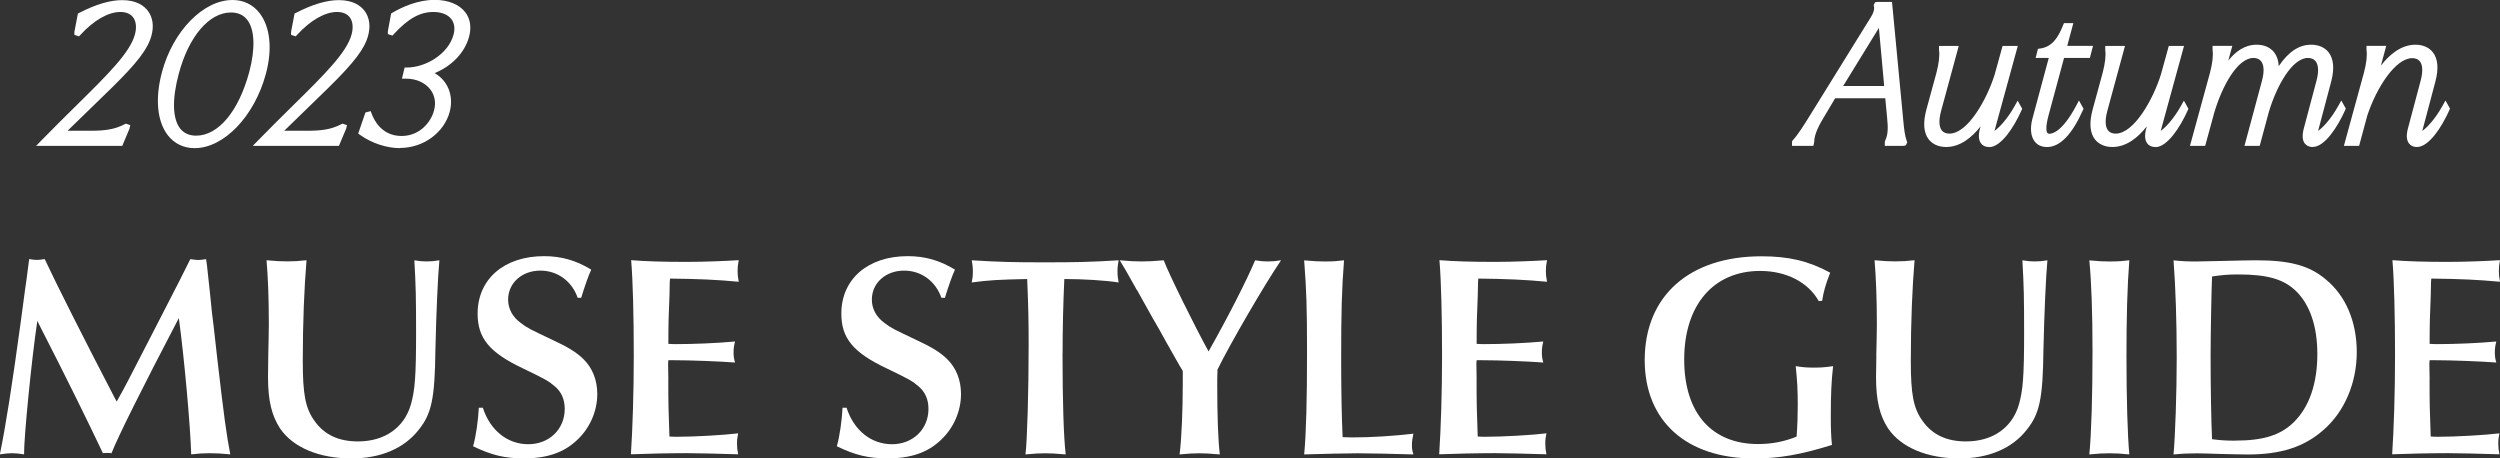 <?xml version="1.0" encoding="UTF-8"?><svg id="_レイヤー_2" xmlns="http://www.w3.org/2000/svg" viewBox="0 0 392.53 71.98"><rect x="0" y="0" width="392.53" height="71.98" fill="#333333" stroke="none"/><defs><style>.cls-1{fill:#fff;stroke-width:0px;}</style></defs><g id="_レイヤー_1-2"><path class="cls-1" d="m18.33,63.04c1.31-2.35,1.4-2.48,5.82-11.11,3.39-6.55,5.28-10.29,5.73-11.24.68.09.95.13,1.26.13s.59-.04,1.22-.13l.14.99c.45,4.2.59,5.33.77,7.31.13.95.41,3.3.81,7,1.13,9.8,1.49,12.28,2.08,15.35-1.45-.14-2.21-.18-3.25-.18s-1.63.04-2.89.18c-.09-3.97-1.08-15.17-1.94-21.4-5.78,11.06-9.53,18.56-10.57,21.22-.27-.04-.41-.04-.63-.04s-.41,0-.72.04c-2.39-5.06-5.82-12.01-9.8-19.78l-.5-.99c-.9,6-2.12,18.38-2.08,20.95-.9-.14-1.35-.18-1.9-.18-.5,0-.95.04-1.9.18.9-4.33,1.94-10.97,3.25-20.59l.72-5.37c.09-.54.32-2.21.63-4.7.59.09.9.13,1.22.13.36,0,.63-.04,1.22-.13,1.76,3.79,6.37,12.91,10.88,21.58l.41.77Z"/><path class="cls-1" d="m42.12,55.81c.04-1.94.09-3.66.09-4.88,0-4.11-.13-7.31-.36-10.07,1.44.14,2.21.18,3.25.18s1.76-.04,3.03-.18c-.36,4.25-.59,9.75-.59,15.8,0,5.28.41,7.45,1.85,9.44,1.54,2.17,3.79,3.21,6.82,3.21,4.2,0,7.27-2.17,8.31-5.82.63-2.21.81-4.47.81-11.15,0-5.6-.04-7.4-.27-11.47.86.14,1.26.18,1.9.18.68,0,1.17-.04,2.03-.18-.23,2.3-.5,8.31-.63,14.22-.09,7.45-.59,9.84-2.57,12.33-2.3,2.98-6,4.56-10.61,4.56-5.06,0-9.17-1.72-11.2-4.7-1.31-1.99-1.9-4.38-1.9-8.04l.04-3.43Z"/><path class="cls-1" d="m90.71,46.78c-.9-2.62-3.16-4.29-5.87-4.29-2.89,0-5.06,1.94-5.06,4.56,0,1.44.72,2.75,1.99,3.66.99.77,1.45.99,4.79,2.57,2.71,1.26,3.93,2.03,5.01,3.07,1.45,1.4,2.21,3.34,2.21,5.51,0,2.71-1.17,5.37-3.16,7.22-2.08,1.99-4.74,2.89-8.35,2.89-3.03,0-5.1-.5-7.99-1.9.45-1.54.81-4.15.9-6.05h.63c1.13,3.52,3.84,5.73,7.13,5.73s5.73-2.35,5.73-5.55c0-1.45-.5-2.62-1.49-3.48-1.04-.9-1.45-1.13-5.1-2.89-5.24-2.48-7.09-4.74-7.09-8.58,0-5.42,4.15-9.03,10.43-9.03,2.75,0,5.06.68,7.41,2.12-.45.95-.99,2.53-1.58,4.42h-.54Z"/><path class="cls-1" d="m104.93,59.65c0,4.02.04,4.83.18,8.89.5.04.99.04,1.17.04,2.75,0,7.45-.27,9.62-.54-.14.68-.18.99-.18,1.62s.04.95.18,1.67c-2.98-.09-6.5-.18-8.08-.18-2.62,0-6.82.09-8.76.18.27-4.11.45-9.71.45-15.53,0-6.14-.14-11.74-.41-14.95,2.21.18,4.97.27,8.67.27,2.8,0,6.19-.14,8.22-.27-.14.72-.18,1.13-.18,1.72,0,.54.04.9.18,1.67-3.39-.32-6.28-.45-10.79-.5l-.04.54-.04,1.99c-.14,3.21-.18,4.74-.18,7.72.54.04,1.04.04,1.17.04,2.8,0,6.32-.14,9.3-.41-.18.72-.23,1.08-.23,1.72,0,.59.04.95.23,1.58-2.35-.18-7-.36-9.48-.36h-.99c-.04.36-.04.54-.04.63l.04,2.44Z"/><path class="cls-1" d="m147.82,46.78c-.9-2.62-3.16-4.29-5.87-4.29-2.89,0-5.06,1.94-5.06,4.56,0,1.44.72,2.75,1.99,3.66.99.77,1.45.99,4.79,2.57,2.71,1.26,3.93,2.03,5.01,3.07,1.45,1.4,2.21,3.34,2.21,5.51,0,2.71-1.17,5.37-3.16,7.22-2.08,1.99-4.74,2.89-8.35,2.89-3.03,0-5.1-.5-7.99-1.9.45-1.54.81-4.15.9-6.05h.63c1.13,3.52,3.84,5.73,7.13,5.73s5.73-2.35,5.73-5.55c0-1.45-.5-2.62-1.49-3.48-1.04-.9-1.45-1.13-5.1-2.89-5.24-2.48-7.09-4.74-7.09-8.58,0-5.42,4.15-9.03,10.43-9.03,2.75,0,5.06.68,7.41,2.12-.45.95-.99,2.53-1.58,4.42h-.54Z"/><path class="cls-1" d="m166.83,55.59c0,7.36.18,13.14.5,15.76-1.62-.14-2.35-.18-3.25-.18s-1.58.04-3.07.18c.27-1.99.5-10.02.5-17.16,0-3.39-.04-6.1-.23-10.38-4.47.09-6.05.18-8.71.54.13-.68.18-.99.18-1.63,0-.72-.04-1.13-.18-1.85,4.42.27,6.68.32,11.38.32s7.18-.04,11.69-.32c-.13.68-.18,1.08-.18,1.76,0,.63.05.99.18,1.72-2.03-.32-5.46-.54-8.53-.54-.18,4.02-.27,7.68-.27,11.78Z"/><path class="cls-1" d="m178.52,45.57c-1.71-3.07-1.99-3.52-2.71-4.7,1.63.14,2.44.18,3.43.18s1.85-.04,3.48-.18c.77,2.08,4.83,10.29,7.04,14.31,3.16-5.6,6-11.2,7.31-14.31.86.14,1.31.18,1.99.18s1.17-.04,2.08-.18c-2.53,3.7-8.04,13.18-9.98,17.16-.04,1.13-.04,1.67-.04,2.44,0,4.74.14,8.8.41,10.88-1.62-.14-2.39-.18-3.25-.18s-1.58.04-3.07.18c.32-2.48.5-7.09.5-11.2v-1.9c-.59-.95-1.45-2.53-2.66-4.65-.68-1.26-1.4-2.53-2.12-3.75l-2.39-4.29Z"/><path class="cls-1" d="m208.23,41.05c1.08,0,1.67-.04,2.8-.18-.36,4.61-.45,7.99-.45,15.76,0,4.52.09,9.35.23,12.01.95.04,1.17.04,1.54.04,2.93,0,6.64-.23,9.57-.59-.18.86-.23,1.26-.23,1.81,0,.5.04.81.23,1.45-2.62-.09-7.27-.18-8.71-.18-1.54,0-5.73.09-8.44.18.32-3.3.45-8.67.45-15.98s-.09-9.66-.45-14.49c1.54.14,2.35.18,3.48.18Z"/><path class="cls-1" d="m231.84,59.65c0,4.02.04,4.83.18,8.89.5.04.99.04,1.17.04,2.75,0,7.45-.27,9.62-.54-.14.68-.18.99-.18,1.62s.04.95.18,1.67c-2.98-.09-6.5-.18-8.08-.18-2.62,0-6.82.09-8.76.18.27-4.11.45-9.71.45-15.53,0-6.14-.14-11.74-.41-14.95,2.21.18,4.97.27,8.67.27,2.8,0,6.19-.14,8.22-.27-.14.72-.18,1.13-.18,1.72,0,.54.04.9.18,1.67-3.39-.32-6.28-.45-10.79-.5l-.04.54-.04,1.99c-.14,3.21-.18,4.74-.18,7.72.54.04,1.04.04,1.17.04,2.8,0,6.32-.14,9.3-.41-.18.72-.23,1.08-.23,1.72,0,.59.04.95.23,1.58-2.35-.18-7-.36-9.48-.36h-.99c-.04.36-.04.54-.04.63l.04,2.44Z"/><path class="cls-1" d="m285.57,47.28c-1.67-2.98-5.1-4.74-9.21-4.74-7.31,0-11.92,5.33-11.92,13.91s4.47,13.27,11.6,13.27c2.21,0,4.2-.41,6.05-1.17.14-1.99.18-3.34.18-5.01,0-2.35-.09-3.84-.32-6.05,1.13.18,1.81.23,2.84.23s1.72-.04,3.03-.23c-.27,2.3-.36,4.51-.36,7.81,0,2.17.04,3.16.18,4.56-4.97,1.54-8.26,2.12-12.24,2.12-10.61,0-17.16-5.87-17.16-15.44,0-10.07,7-16.3,18.33-16.3,4.29,0,7.36.72,10.79,2.57-.77,1.99-1.04,3.02-1.26,4.42l-.54.04Z"/><path class="cls-1" d="m294.6,55.81c.04-1.94.09-3.66.09-4.88,0-4.11-.14-7.31-.36-10.07,1.45.14,2.21.18,3.25.18s1.76-.04,3.03-.18c-.36,4.25-.59,9.75-.59,15.8,0,5.28.41,7.45,1.85,9.44,1.54,2.17,3.79,3.21,6.82,3.21,4.2,0,7.27-2.17,8.31-5.82.63-2.21.81-4.47.81-11.15,0-5.6-.04-7.4-.27-11.47.86.14,1.26.18,1.9.18.68,0,1.17-.04,2.03-.18-.23,2.3-.5,8.31-.63,14.22-.09,7.45-.59,9.84-2.57,12.33-2.3,2.98-6,4.56-10.61,4.56-5.06,0-9.17-1.72-11.2-4.7-1.31-1.99-1.9-4.38-1.9-8.04l.05-3.43Z"/><path class="cls-1" d="m331.4,41.05c1.13,0,1.76-.04,2.93-.18-.32,4.06-.45,8.94-.45,14.95,0,6.95.18,12.64.45,15.53-1.4-.14-2.12-.18-3.12-.18s-1.76.04-3.16.18c.32-3.3.5-9.21.5-16.16,0-6.28-.18-11.02-.5-14.31,1.44.14,2.21.18,3.34.18Z"/><path class="cls-1" d="m345.03,41.05c.72,0,2.3-.04,4.51-.09,1.72-.04,3.48-.09,4.65-.09,5.37,0,8.4.81,11.02,3.03,3.12,2.57,4.83,6.64,4.83,11.38s-1.85,9.3-5.24,12.24c-3.02,2.66-6.68,3.84-11.87,3.84-.95,0-2.75-.05-4.52-.09-1.44-.04-2.57-.09-3.39-.09-1.45,0-2.3.04-3.75.18.27-2.94.5-9.84.5-15.17,0-5.69-.18-11.2-.5-15.31,1.4.14,2.17.18,3.75.18Zm5.91,28.13c4.47,0,7.13-.86,9.21-2.89,2.44-2.39,3.7-6.09,3.7-10.7,0-4.29-1.13-7.68-3.3-9.84-1.94-1.9-4.47-2.66-9.12-2.66-1.58,0-2.57.09-4.11.32-.09,1.85-.23,9.12-.23,12.55,0,4.61.09,10.25.23,13,1.4.18,2.3.23,3.61.23Z"/><path class="cls-1" d="m381.47,59.65c0,4.02.04,4.83.18,8.89.5.04.99.04,1.17.04,2.75,0,7.45-.27,9.62-.54-.14.68-.18.99-.18,1.62s.04.95.18,1.67c-2.98-.09-6.5-.18-8.08-.18-2.62,0-6.82.09-8.76.18.27-4.11.45-9.71.45-15.53,0-6.14-.14-11.74-.41-14.95,2.21.18,4.97.27,8.67.27,2.8,0,6.19-.14,8.22-.27-.14.72-.18,1.13-.18,1.72,0,.54.04.9.18,1.67-3.39-.32-6.28-.45-10.79-.5l-.04.54-.04,1.99c-.14,3.21-.18,4.74-.18,7.72.54.04,1.04.04,1.17.04,2.8,0,6.32-.14,9.3-.41-.18.72-.23,1.08-.23,1.72,0,.59.04.95.23,1.58-2.35-.18-7-.36-9.48-.36h-.99c-.04.36-.04.54-.04.63l.04,2.44Z"/><path class="cls-1" d="m21.68,5.51c.63-2.37-.45-4.14-2.79-4.14-1.95,0-4.32,1.23-6.63,3.75l-.09-.03.51-2.64c2.1-1.08,4.41-1.95,6.51-1.95,3.39,0,4.86,2.22,4.11,4.95-.54,1.98-2.16,4.08-6.06,7.92-1.59,1.56-4.74,4.62-7.86,7.65h4.8c2.1,0,3.84-.15,5.61-1.08l.09.03-1.02,2.43H6.86c7.98-8.19,13.77-12.9,14.82-16.89Z"/><path class="cls-1" d="m19.19,22.9H5.67l.83-.85c2.01-2.06,3.9-3.92,5.56-5.56,4.86-4.79,8.38-8.25,9.13-11.1h0c.29-1.1.18-2.05-.3-2.68-.42-.55-1.11-.83-2-.83-1.89,0-4.17,1.31-6.26,3.59l-.22.24-.73-.24v-.46s.55-2.88.55-2.88l.22-.11c2.62-1.35,4.83-2,6.74-2,2.27,0,3.44.91,4.02,1.67.78,1.02.98,2.41.57,3.91-.56,2.07-2.18,4.2-6.19,8.14-1.44,1.41-4.16,4.06-6.98,6.79h3.57c2.17,0,3.75-.17,5.38-1.02l.19-.1.71.24-.12.53-1.15,2.74Zm-11.14-1h10.48l.44-1.04c-1.46.54-2.96.67-4.79.67h-5.76c-.12.13-.25.25-.38.38ZM22.16,5.64c-.5,1.88-1.93,3.84-4.12,6.22,3.03-3.08,4.31-4.86,4.77-6.54.33-1.19.19-2.27-.4-3.04-.47-.61-1.19-1.02-2.13-1.19.57.2,1.04.54,1.4,1,.68.88.85,2.14.48,3.54h0Zm-9.04-2.85l-.18.94c1.03-.96,2.09-1.69,3.12-2.17-.92.29-1.9.7-2.94,1.23Z"/><path class="cls-1" d="m25.91,11.45C27.59,5.18,32.24.5,36.5.5s6.45,4.68,4.77,10.95c-1.77,6.63-6.45,11.31-10.71,11.31s-6.42-4.71-4.65-11.31Zm13.71,0c1.59-5.97.39-9.99-3.36-9.99s-7.17,4.32-8.67,9.99c-1.68,6.27-.57,10.35,3.21,10.35s7.17-4.2,8.82-10.35Z"/><path class="cls-1" d="m30.56,23.26c-1.74,0-3.2-.71-4.23-2.05-1.67-2.18-2-5.78-.9-9.89,1.73-6.45,6.49-11.32,11.07-11.32,1.75,0,3.24.72,4.28,2.09,1.65,2.16,2.01,5.62.97,9.49-1.78,6.66-6.59,11.68-11.19,11.68Zm.67-19.89c-2.13,1.92-3.94,4.86-4.83,8.21h0c-1.02,3.8-.75,7.09.73,9.02.68.88,1.59,1.43,2.67,1.6-.95-.2-1.74-.68-2.31-1.43-1.39-1.81-1.52-5.17-.38-9.45.9-3.39,2.36-6.14,4.12-7.95Zm5.03-1.41c-3.43,0-6.64,3.78-8.19,9.62-1.07,3.98-.99,7.02.2,8.58.58.75,1.43,1.14,2.52,1.14,3.49,0,6.68-3.82,8.34-9.98.98-3.68.87-6.67-.3-8.19-.6-.78-1.46-1.17-2.58-1.17Zm1.02-.9c.96.2,1.76.69,2.35,1.46,1.38,1.8,1.55,5.02.48,9.06h0c-.97,3.6-2.46,6.45-4.26,8.31,2.17-1.97,4-5.02,4.94-8.57.94-3.52.65-6.74-.79-8.62-.69-.9-1.62-1.46-2.71-1.64Z"/><path class="cls-1" d="m55.7,5.51c.63-2.37-.45-4.14-2.79-4.14-1.95,0-4.32,1.23-6.63,3.75l-.09-.03.51-2.64c2.1-1.08,4.41-1.95,6.51-1.95,3.39,0,4.86,2.22,4.11,4.95-.54,1.98-2.16,4.08-6.06,7.92-1.59,1.56-4.74,4.62-7.86,7.65h4.8c2.1,0,3.84-.15,5.61-1.08l.09.03-1.02,2.43h-12c7.98-8.19,13.77-12.9,14.82-16.89Z"/><path class="cls-1" d="m53.21,22.9h-13.52l.83-.85c2.01-2.06,3.9-3.92,5.56-5.56,4.86-4.79,8.38-8.25,9.13-11.1h0c.29-1.1.18-2.05-.3-2.68-.42-.55-1.11-.83-2-.83-1.89,0-4.17,1.31-6.26,3.59l-.22.24-.73-.24v-.46s.55-2.88.55-2.88l.22-.11c2.62-1.35,4.83-2,6.74-2,2.27,0,3.44.91,4.02,1.67.78,1.02.98,2.41.57,3.91-.56,2.07-2.18,4.2-6.19,8.14-1.44,1.41-4.16,4.06-6.98,6.79h3.57c2.17,0,3.75-.17,5.38-1.02l.19-.1.71.24-.12.53-1.15,2.74Zm-11.14-1h10.48l.44-1.04c-1.46.54-2.96.67-4.79.67h-5.76c-.12.13-.25.25-.38.38Zm14.11-16.26c-.5,1.88-1.93,3.84-4.12,6.22,3.03-3.08,4.31-4.86,4.77-6.54.33-1.19.19-2.27-.4-3.04-.47-.61-1.19-1.02-2.13-1.19.57.2,1.04.54,1.4,1,.68.88.85,2.14.48,3.54h0Zm-9.04-2.85l-.18.94c1.03-.96,2.09-1.69,3.12-2.17-.92.29-1.9.7-2.94,1.23Z"/><path class="cls-1" d="m56.84,20.78l.93-2.7.12-.03c.72,1.95,2.4,3.81,5.16,3.81s4.98-2.1,5.58-4.38c.84-3.12-1.56-5.61-4.89-5.61l.18-.75c3.03,0,6.87-2.19,7.77-5.52.66-2.46-.9-4.2-3.66-4.2-2.4,0-4.41,1.29-6.57,3.63l-.09-.03.48-2.55c1.89-1.11,4.14-1.95,6.39-1.95,3.39,0,5.79,1.89,4.92,5.16-.78,2.94-3.48,5.04-6.36,5.79,2.52.69,4.08,3.06,3.33,5.97-.81,3.09-3.87,5.34-7.32,5.34-2.28,0-4.53-.96-5.97-1.98Z"/><path class="cls-1" d="m62.81,23.26c-2.09,0-4.43-.77-6.26-2.07l-.31-.22,1.14-3.31.82-.21.16.42c.39,1.05,1.62,3.48,4.69,3.48,2.78,0,4.59-2.08,5.1-4.01.33-1.21.12-2.37-.58-3.29-.83-1.08-2.22-1.7-3.83-1.7h-.63l.42-1.75h.39c2.85,0,6.46-2.07,7.29-5.15.26-.97.14-1.81-.34-2.45-.56-.72-1.56-1.12-2.83-1.12-2.1,0-3.96,1.04-6.2,3.47l-.22.24-.72-.24v-.46s.51-2.77.51-2.77l.2-.12c1.57-.92,4-2.02,6.64-2.02,2.11,0,3.86.71,4.8,1.94.79,1.03,1,2.36.6,3.85-.66,2.48-2.72,4.62-5.41,5.71,2.05,1.16,3.03,3.52,2.38,6.04-.87,3.31-4.15,5.71-7.8,5.71Zm-5.37-2.68c1.02.66,2.45,1.3,4,1.56-1.49-.42-2.73-1.42-3.54-2.89l-.46,1.32Zm8.46-8.86c1,.35,1.85.94,2.46,1.74.89,1.17,1.16,2.64.75,4.15-.33,1.27-1.15,2.59-2.37,3.52,1.41-.89,2.48-2.24,2.9-3.83.64-2.5-.58-4.7-2.98-5.36l-.77-.21Zm3.89-10.57c.78.25,1.42.68,1.86,1.26.67.88.85,2.05.52,3.31-.54,2-2.01,3.58-3.76,4.6,2.13-1.03,3.73-2.79,4.26-4.79.32-1.2.17-2.2-.43-2.99-.52-.68-1.38-1.16-2.46-1.39Zm-7.49,1.61l-.16.87c1.08-1.02,2.12-1.73,3.17-2.18-1.16.35-2.19.84-3.01,1.31Z"/><path class="cls-1" d="m281.86,22.34c.78-.81,1.74-2.34,2.67-3.84l9.63-15.54c.51-.81.69-1.5.54-2.1l.03-.06h1.86l1.68,17.7c.15,1.53.24,2.76.63,3.84l-.03.06h-2.43v-.09c.54-1.11.51-2.37.36-3.87l-.33-3.51h-8.61l-1.65,2.76c-1.11,1.8-1.86,3.3-1.86,4.59l-.03.12h-2.46v-.06Zm14.52-8.34l-1.02-11.16-6.87,11.16h7.89Z"/><path class="cls-1" d="m298.87,22.9h-2.93v-.62l.05-.19c.47-.96.47-2.05.31-3.6l-.29-3.06h-7.87l-1.5,2.52c-.93,1.51-1.79,3.08-1.79,4.33l-.04.24-.09.38h-3.35v-.7l.14-.21c.77-.8,1.79-2.44,2.61-3.76l9.63-15.54c.44-.7.59-1.25.48-1.71l-.04-.18.22-.44.34-.06h2.32l1.76,18.54c.13,1.34.23,2.4.56,3.32l.07.2-.24.47-.34.06Zm-1.73-1h1.1c-.23-.89-.33-1.86-.43-2.96l-1.67-17.64h-.41l1.58,17.09c.12,1.16.19,2.38-.16,3.51Zm-14.25,0h.98c.12-1.32.86-2.75,1.92-4.47l.03-.05-.86,1.38c-.75,1.22-1.45,2.31-2.07,3.14Zm6.5-8.4h6.45l-.83-9.12-5.61,9.12Zm5.87-12.2c0,.39-.1.81-.3,1.26l.77-1.26h-.47Z"/><path class="cls-1" d="m302.92,17.39l1.59-5.82c.39-1.47.57-2.85.42-3.78v-.09h1.95l-2.61,9.6c-.81,3.03.33,4.17,1.8,4.17,3.24,0,6.36-5.7,7.59-9.63l1.14-4.14h1.35l-3.57,13.02c-.39,1.44,2.16-.21,4.2-3.9l.15.27c-1.35,3.03-3.24,5.49-4.62,5.49-.51,0-1.5-.21-.93-2.34l.93-3.45c-1.62,3.12-3.99,5.79-6.75,5.79-1.86,0-3.69-1.2-2.64-5.19Z"/><path class="cls-1" d="m312.31,23.08c-.69,0-1.07-.3-1.26-.56-.4-.52-.45-1.31-.15-2.41l.08-.28c-1.33,1.71-3.17,3.25-5.41,3.25-1.17,0-2.14-.43-2.74-1.2-.79-1.02-.92-2.58-.38-4.61h0s1.59-5.82,1.59-5.82c.39-1.49.54-2.76.41-3.57v-.17s0-.5,0-.5h3.1l-2.78,10.23c-.47,1.76-.2,2.62.11,3.02.33.43.84.52,1.2.52,2.9,0,5.91-5.43,7.11-9.28l1.24-4.49h2.39l-3.66,13.34c.68-.47,1.98-1.77,3.2-3.96l.44-.79.71,1.28-.1.23c-1.19,2.67-3.23,5.79-5.08,5.79Zm1.69-10.62l-2.14,7.91c-.28,1.05-.11,1.43-.02,1.54.03.04.13.17.47.17.28,0,.64-.17,1.05-.52-.34.17-.64.22-.88.12-.14-.06-.59-.31-.38-1.09l3.4-12.39h-.31l-1.04,3.77c-.06.18-.12.37-.18.55l.04-.07Zm-10.59,5.06c-.45,1.7-.37,2.99.21,3.75.52.67,1.35.81,1.95.81.36,0,.72-.05,1.08-.16-1.01.17-2.01-.14-2.56-.86-.65-.85-.75-2.16-.29-3.89l2.44-8.97h-.75c.04.92-.12,2.14-.48,3.5l-1.59,5.82Z"/><path class="cls-1" d="m319.6,18.74l2.73-10.14h-2.07l.12-.48c2.19-.3,3.21-1.98,4.02-3.99h.48l-.96,3.57h4.05l-.24.9h-4.05l-2.55,9.45c-.78,2.91-.09,3.45.66,3.45,1.08,0,2.73-1.11,4.62-4.68l.15.27c-1.35,3.03-3.09,5.49-5.19,5.49-1.71,0-2.37-1.59-1.77-3.84Z"/><path class="cls-1" d="m321.37,23.08c-.81,0-1.47-.3-1.91-.88-.62-.81-.74-2.08-.34-3.59h0s2.56-9.51,2.56-9.51h-2.06l.36-1.43.34-.05c1.88-.26,2.81-1.66,3.62-3.68l.13-.31h1.47l-.96,3.57h4.05l-.5,1.9h-4.05l-2.45,9.08c-.52,1.95-.29,2.53-.17,2.69.05.06.13.13.35.13.43,0,2.01-.32,4.18-4.41l.43-.81.72,1.29-.1.23c-1.71,3.84-3.61,5.79-5.65,5.79Zm-1.29-4.21c-.32,1.18-.26,2.18.17,2.72.35.45,1.03.6,1.74.4-.76.08-1.14-.25-1.34-.51-.48-.63-.48-1.76,0-3.56l2.62-9.72h0l.44-1.64c-.44.63-.98,1.16-1.66,1.54h.93l-2.9,10.77Z"/><path class="cls-1" d="m329.02,17.39l1.59-5.82c.39-1.47.57-2.85.42-3.78v-.09h1.95l-2.61,9.6c-.81,3.03.33,4.17,1.8,4.17,3.24,0,6.36-5.7,7.59-9.63l1.14-4.14h1.35l-3.57,13.02c-.39,1.44,2.16-.21,4.2-3.9l.15.27c-1.35,3.03-3.24,5.49-4.62,5.49-.51,0-1.5-.21-.93-2.34l.93-3.45c-1.62,3.12-3.99,5.79-6.75,5.79-1.86,0-3.69-1.2-2.64-5.19Z"/><path class="cls-1" d="m338.41,23.08c-.69,0-1.07-.3-1.26-.56-.4-.52-.45-1.31-.15-2.41l.08-.28c-1.33,1.71-3.17,3.25-5.41,3.25-1.17,0-2.14-.43-2.74-1.2-.79-1.02-.92-2.58-.38-4.61h0s1.59-5.82,1.59-5.82c.39-1.49.54-2.76.41-3.57v-.17s0-.5,0-.5h3.1l-2.78,10.23c-.47,1.76-.2,2.62.11,3.02.33.43.84.52,1.2.52,2.9,0,5.91-5.43,7.11-9.28l1.24-4.49h2.39l-3.66,13.34c.68-.47,1.98-1.77,3.2-3.96l.44-.79.71,1.28-.1.23c-1.19,2.67-3.23,5.79-5.08,5.79Zm1.69-10.62l-2.14,7.91c-.28,1.05-.11,1.43-.02,1.54.03.04.13.17.47.17.28,0,.64-.17,1.05-.52-.34.17-.64.22-.88.12-.14-.06-.59-.31-.38-1.09l3.4-12.39h-.31l-1.04,3.77c-.06.18-.12.37-.18.55l.04-.07Zm-10.59,5.06c-.45,1.7-.37,2.99.21,3.75.52.67,1.35.81,1.95.81.36,0,.72-.05,1.08-.16-1.01.17-2.01-.14-2.56-.86-.65-.85-.75-2.16-.29-3.89l2.44-8.97h-.75c.04.92-.12,2.14-.48,3.5l-1.59,5.82Z"/><path class="cls-1" d="m347.5,11.57c.39-1.47.57-2.85.42-3.78v-.09h1.95l-1.38,5.04c1.5-3,3.33-5.22,5.85-5.22,1.86,0,3.72,1.2,2.67,5.19l-.03.12c1.5-3.03,3.39-5.31,5.91-5.31,1.86,0,3.72,1.2,2.67,5.19l-2.13,8.01c-.39,1.47,2.16-.21,4.2-3.9l.15.27c-1.35,3.03-3.24,5.49-4.62,5.49-.54,0-1.5-.21-.93-2.34l1.98-7.44c.81-3.03-.36-4.2-1.83-4.2-2.91,0-5.43,4.89-6.6,8.79l-1.35,5.01h-1.35l2.58-9.6c.81-3.03-.36-4.2-1.83-4.2-2.97,0-5.49,5.07-6.63,8.97l-1.32,4.83h-1.35l2.97-10.83Z"/><path class="cls-1" d="m363.15,23.08c-.7,0-1.07-.3-1.27-.55-.39-.51-.44-1.3-.14-2.42l1.98-7.44c.47-1.76.19-2.62-.13-3.04-.34-.44-.85-.53-1.22-.53-2.47,0-4.9,4.37-6.12,8.43l-1.45,5.37h-2.39l2.75-10.23c.47-1.76.19-2.62-.13-3.04-.34-.44-.85-.53-1.22-.53-2.5,0-4.94,4.46-6.15,8.61l-1.42,5.19h-2.39l3.14-11.46c.39-1.49.54-2.76.41-3.57v-.17s0-.5,0-.5h3.1l-.63,2.31c1.11-1.39,2.56-2.49,4.45-2.49,1.18,0,2.16.43,2.76,1.21.43.56.67,1.28.71,2.15,1.53-2.26,3.2-3.36,5.08-3.36,1.18,0,2.16.43,2.76,1.21.79,1.03.92,2.58.39,4.6l-2.05,7.72c.67-.46,1.98-1.77,3.2-3.98l.44-.79.71,1.27-.1.23c-1.19,2.67-3.23,5.79-5.08,5.79Zm-.78-14.98c.84,0,1.55.33,2.01.92.66.86.76,2.18.3,3.9l-1.98,7.44c-.28,1.06-.12,1.44-.03,1.55.05.07.16.16.48.16.27,0,.62-.17,1.02-.49-.33.16-.61.2-.85.11-.14-.06-.6-.31-.39-1.1l2.13-8.01c.44-1.69.37-2.98-.21-3.74-.53-.68-1.36-.83-1.97-.83-.28,0-.55.03-.82.1.1-.01.21-.02.31-.02Zm-8.65,13.8h.32l1.25-4.64c.08-.26.16-.52.25-.79l.98-3.88c.44-1.69.37-2.98-.21-3.74-.53-.68-1.36-.83-1.97-.83-.29,0-.57.03-.85.1.95-.1,1.83.23,2.35.91.66.86.76,2.18.3,3.9l-2.41,8.97Zm-8.55,0h.31l1.22-4.46c.45-1.54,1.07-3.17,1.83-4.62l-.54-.21,1.21-4.41h-.75c.04.92-.12,2.14-.48,3.5h0s-2.8,10.2-2.8,10.2Z"/><path class="cls-1" d="m371.64,11.57c.39-1.47.57-2.85.42-3.78v-.09h1.95l-1.53,5.67c1.62-3.15,3.99-5.85,6.78-5.85,1.86,0,3.69,1.2,2.64,5.19l-2.13,8.01c-.39,1.47,2.16-.21,4.2-3.9l.15.27c-1.35,3.03-3.24,5.49-4.62,5.49-.51,0-1.5-.21-.93-2.34l1.98-7.44c.81-3.03-.33-4.17-1.8-4.17-3.18,0-6.24,5.43-7.53,9.33l-1.2,4.44h-1.35l2.97-10.83Z"/><path class="cls-1" d="m379.5,23.08c-.69,0-1.06-.3-1.26-.56-.4-.52-.45-1.31-.15-2.41l1.98-7.44c.47-1.76.2-2.62-.11-3.02-.33-.43-.84-.52-1.2-.52-2.65,0-5.61,4.63-7.06,8.99l-1.29,4.78h-2.39l3.14-11.46c.4-1.49.54-2.76.41-3.57v-.17s0-.5,0-.5h3.1l-.84,3.1c1.34-1.72,3.17-3.28,5.43-3.28,1.17,0,2.14.43,2.74,1.2.79,1.02.92,2.58.38,4.61l-2.05,7.72c.67-.46,1.98-1.77,3.2-3.98l.44-.79.71,1.28-.1.23c-1.19,2.67-3.23,5.79-5.08,5.79Zm-.75-14.95c.84,0,1.55.32,2,.91.65.85.75,2.16.29,3.89l-1.98,7.44c-.28,1.05-.11,1.43-.02,1.54.03.04.13.17.47.17.27,0,.62-.17,1.02-.49-.33.16-.61.2-.84.11-.14-.06-.6-.31-.39-1.1l2.13-8.01c.45-1.7.38-2.99-.21-3.75-.52-.67-1.35-.81-1.95-.81-.39,0-.77.06-1.14.17.21-.04.42-.06.63-.06Zm-9.42,13.77h.31l1.1-4.07c.03-.1.07-.2.1-.3l2.52-9.33h-.75c.04.92-.12,2.14-.48,3.5h0s-2.8,10.2-2.8,10.2Z"/></g></svg>